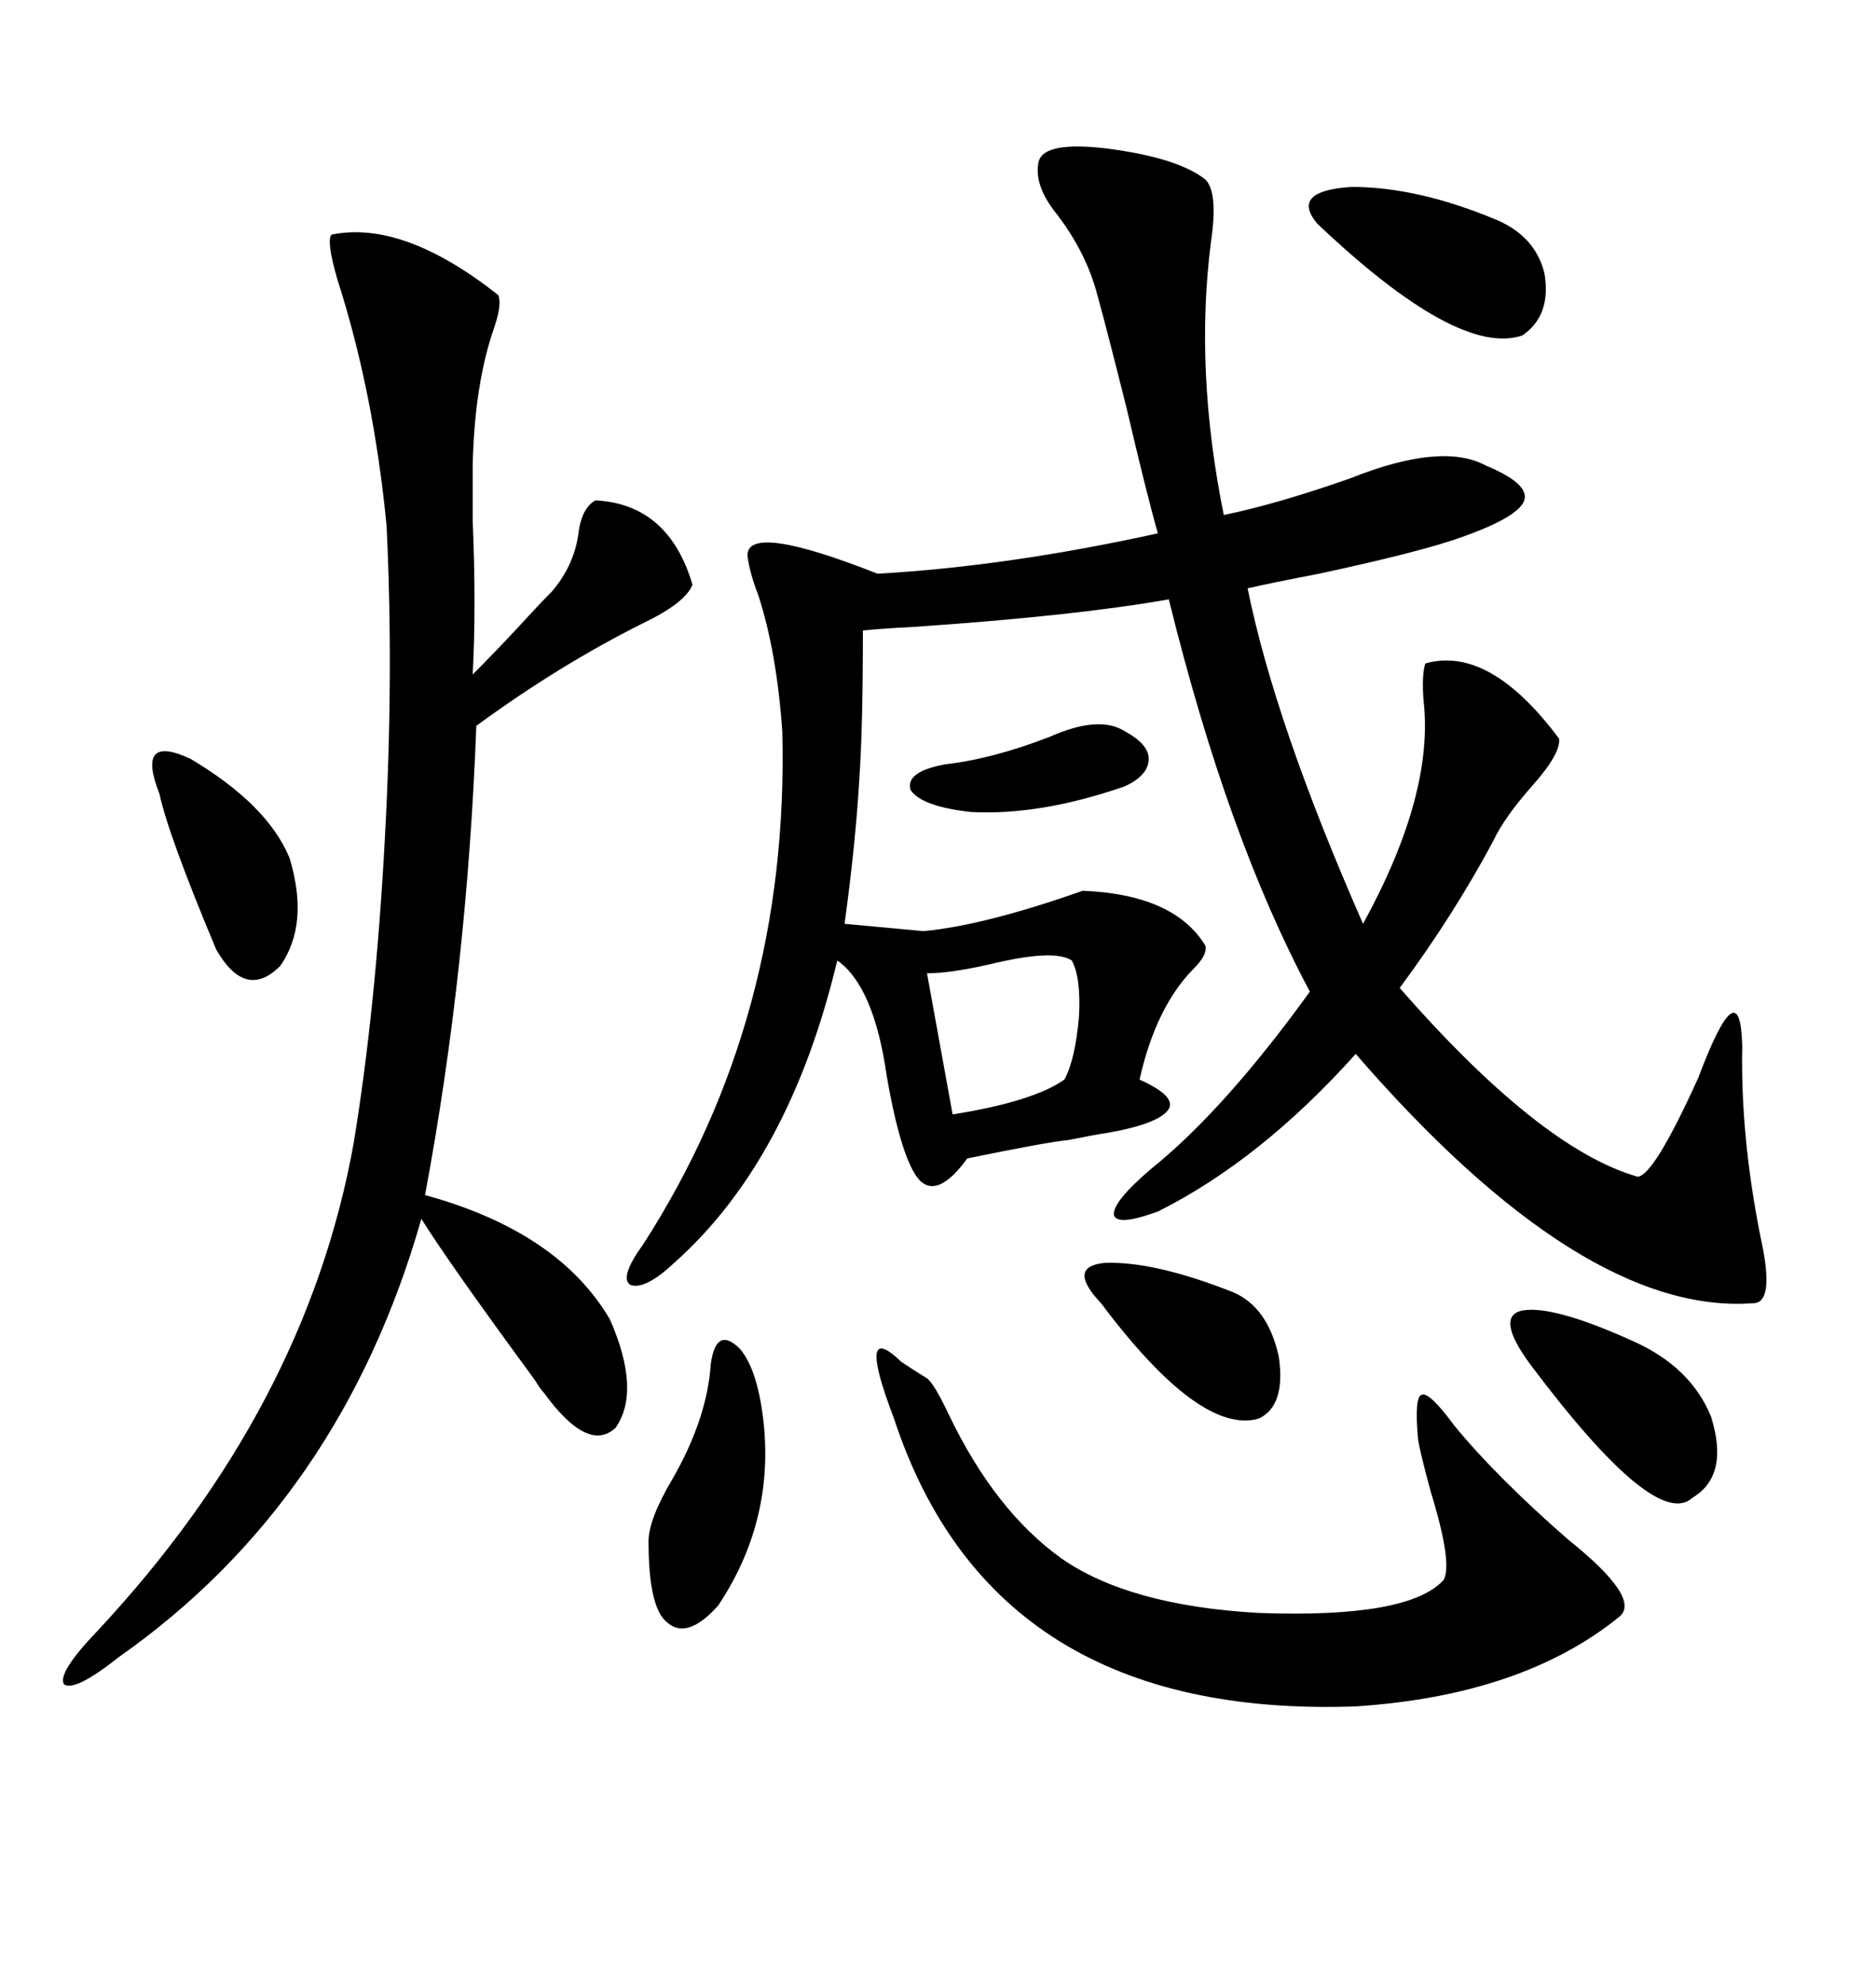 <svg xmlns="http://www.w3.org/2000/svg" xmlns:xlink="http://www.w3.org/1999/xlink" width="300" height="317.285"><path d="M166.11 25.78L166.11 25.78Q166.99 22.56 176.95 23.73L176.95 23.73Q188.38 25.20 192.77 28.71L192.77 28.71Q194.82 30.76 193.65 38.67L193.65 38.67Q191.02 59.18 195.70 82.32L195.70 82.32Q204.20 80.57 215.92 76.46L215.92 76.46Q230.57 70.61 237.60 74.41L237.60 74.41Q244.63 77.34 243.75 79.98L243.75 79.98Q242.87 82.62 233.79 85.84L233.79 85.84Q227.34 88.18 210.94 91.70L210.94 91.70Q203.32 93.16 199.51 94.04L199.51 94.04Q203.91 115.72 217.97 147.66L217.97 147.66Q229.39 126.86 227.64 111.91L227.64 111.91Q227.34 107.81 227.93 106.05L227.93 106.05Q238.18 103.13 249.32 118.07L249.32 118.07Q249.61 120.41 245.21 125.39L245.21 125.39Q240.53 130.66 238.77 134.47L238.77 134.47Q232.32 146.48 223.83 157.91L223.83 157.91Q246.39 183.69 261.91 188.09L261.91 188.09Q264.55 187.79 271.58 172.27L271.58 172.27Q278.32 154.39 278.61 167.29L278.61 167.29Q278.32 181.64 281.54 197.75L281.54 197.75Q283.89 208.30 280.37 208.30L280.37 208.30Q253.13 210.35 216.80 168.46L216.80 168.46Q201.56 185.45 185.16 193.65L185.16 193.65Q178.71 196.00 178.13 194.24L178.13 194.24Q177.83 192.19 183.98 186.91L183.98 186.91Q195.70 177.54 209.47 158.50L209.47 158.50Q196.29 133.89 186.91 95.80L186.91 95.80Q171.97 98.44 146.19 100.20L146.19 100.20Q140.63 100.49 137.99 100.78L137.99 100.78Q137.99 116.60 137.40 124.80L137.40 124.80Q136.82 134.77 135.06 147.66L135.06 147.66L147.66 148.83Q157.32 147.95 173.14 142.38L173.14 142.38Q187.79 142.97 192.77 151.17L192.77 151.17Q193.07 152.64 191.02 154.69L191.02 154.69Q184.86 160.84 182.23 172.56L182.23 172.56Q188.09 175.20 186.91 177.25L186.91 177.25Q185.45 179.59 177.25 181.05L177.25 181.05Q175.20 181.35 170.80 182.23L170.80 182.23Q167.58 182.52 154.69 185.16L154.69 185.16Q150 191.60 147.07 188.67L147.07 188.67Q144.14 185.45 141.80 171.97L141.80 171.97Q139.75 157.62 133.89 153.52L133.89 153.52Q126.27 185.45 107.81 201.86L107.81 201.86Q103.13 206.25 100.78 205.37L100.78 205.37Q99.02 204.20 102.83 198.93L102.83 198.93Q126.27 162.60 125.10 116.89L125.10 116.89Q124.22 104.30 121.29 95.21L121.29 95.21Q119.82 91.41 119.53 88.77L119.53 88.77Q119.53 83.50 140.33 91.70L140.33 91.70Q161.13 90.53 185.16 85.25L185.16 85.25Q183.40 79.10 180.18 65.33L180.18 65.33Q176.95 52.44 175.49 47.17L175.49 47.17Q173.73 40.43 169.04 34.28L169.04 34.28Q165.23 29.59 166.11 25.78ZM53.03 37.50L53.03 37.50Q64.45 35.16 79.69 47.17L79.69 47.17Q80.27 48.63 79.10 52.15L79.10 52.15Q75.88 61.23 75.59 74.41L75.59 74.41Q75.59 77.34 75.59 83.20L75.59 83.20Q76.17 96.97 75.59 107.81L75.59 107.81Q79.10 104.30 83.20 99.90L83.20 99.90Q86.13 96.68 88.18 94.63L88.18 94.63Q91.99 90.23 92.58 84.67L92.58 84.67Q93.16 81.15 95.21 79.98L95.21 79.98Q106.93 80.57 110.74 93.46L110.74 93.46Q109.57 96.39 102.83 99.61L102.83 99.61Q89.36 106.35 76.17 116.02L76.17 116.02Q74.71 154.98 67.97 191.02L67.97 191.02Q89.36 196.88 97.56 210.94L97.56 210.94Q102.54 222.36 98.44 228.22L98.44 228.22Q94.04 232.32 87.01 222.66L87.01 222.66Q86.43 222.07 85.55 220.61L85.55 220.61Q71.78 201.86 67.38 194.82L67.38 194.82Q54.49 239.94 19.04 264.84L19.04 264.84Q12.01 270.41 10.25 269.24L10.25 269.24Q9.08 267.48 15.53 260.74L15.53 260.74Q48.93 225 56.54 182.81L56.54 182.81Q60.06 161.43 61.52 134.47L61.52 134.47Q62.99 108.11 61.82 84.08L61.82 84.08Q59.77 62.70 53.91 44.53L53.91 44.53Q52.15 38.38 53.03 37.50ZM142.97 226.76L142.97 226.76Q136.82 210.64 144.14 217.68L144.14 217.68Q146.78 219.43 148.24 220.31L148.24 220.31Q149.41 221.19 151.76 226.17L151.76 226.17Q159.08 241.41 169.63 249.02L169.63 249.02Q180.47 256.64 201.27 257.81L201.27 257.81Q225.29 258.69 230.86 252.54L230.86 252.54Q232.32 249.90 228.81 238.48L228.81 238.48Q227.05 232.03 226.76 229.98L226.76 229.98Q226.17 223.24 227.34 222.95L227.34 222.95Q228.52 222.36 232.62 227.93L232.62 227.93Q239.36 236.13 250.78 246.09L250.78 246.09Q262.50 255.47 258.98 258.40L258.98 258.40Q243.46 271.00 216.80 272.75L216.80 272.75Q158.79 274.80 142.97 226.76ZM239.36 35.16L239.36 35.16Q245.51 37.79 246.97 43.65L246.97 43.65Q248.14 50.39 243.46 53.61L243.46 53.61Q233.20 57.13 210.64 35.74L210.64 35.74Q206.25 30.47 216.21 29.88L216.21 29.88Q226.76 29.88 239.36 35.16ZM244.63 217.97L244.63 217.97Q239.06 210.35 243.46 209.47L243.46 209.47Q248.44 208.59 261.33 214.45L261.33 214.45Q270.41 218.55 273.63 226.46L273.63 226.46Q276.56 235.84 270.70 239.36L270.70 239.36Q264.84 244.92 244.63 217.97ZM113.67 217.97L113.67 217.97Q114.55 211.82 118.36 215.63L118.36 215.63Q121.29 219.14 122.17 227.93L122.17 227.93Q123.63 243.46 114.84 256.64L114.84 256.64Q109.86 262.21 106.64 259.28L106.64 259.28Q103.71 256.93 103.71 246.39L103.71 246.39Q103.71 242.87 107.52 236.43L107.52 236.43Q113.09 226.76 113.67 217.97ZM25.49 126.86L25.49 126.86Q21.68 117.19 30.47 121.29L30.47 121.29Q42.77 128.61 46.29 137.11L46.29 137.11Q49.51 147.66 44.82 154.39L44.82 154.39Q39.26 159.96 34.57 151.76L34.57 151.76Q26.95 133.59 25.49 126.86ZM171.39 153.52L171.39 153.52Q168.75 151.76 159.67 153.81L159.67 153.81Q152.34 155.57 148.24 155.57L148.24 155.57L152.34 178.13Q165.23 176.07 170.21 172.56L170.21 172.56Q171.97 169.34 172.56 162.30L172.56 162.30Q172.85 156.15 171.39 153.52ZM176.07 208.30L176.07 208.30Q170.51 202.44 176.66 201.86L176.66 201.86Q184.57 201.56 197.17 206.54L197.17 206.54Q202.73 208.89 204.49 216.80L204.49 216.80Q205.66 224.71 201.27 226.76L201.27 226.76Q191.89 229.39 176.07 208.30ZM179.88 116.89L179.88 116.89Q183.69 118.95 183.69 121.29L183.69 121.29Q183.69 123.93 179.88 125.68L179.88 125.68Q166.41 130.37 155.27 129.79L155.27 129.79Q147.36 128.91 145.61 126.27L145.61 126.27Q144.73 123.34 151.17 122.17L151.17 122.17Q158.79 121.29 167.87 117.77L167.87 117.77Q175.78 114.26 179.88 116.89Z"/></svg>